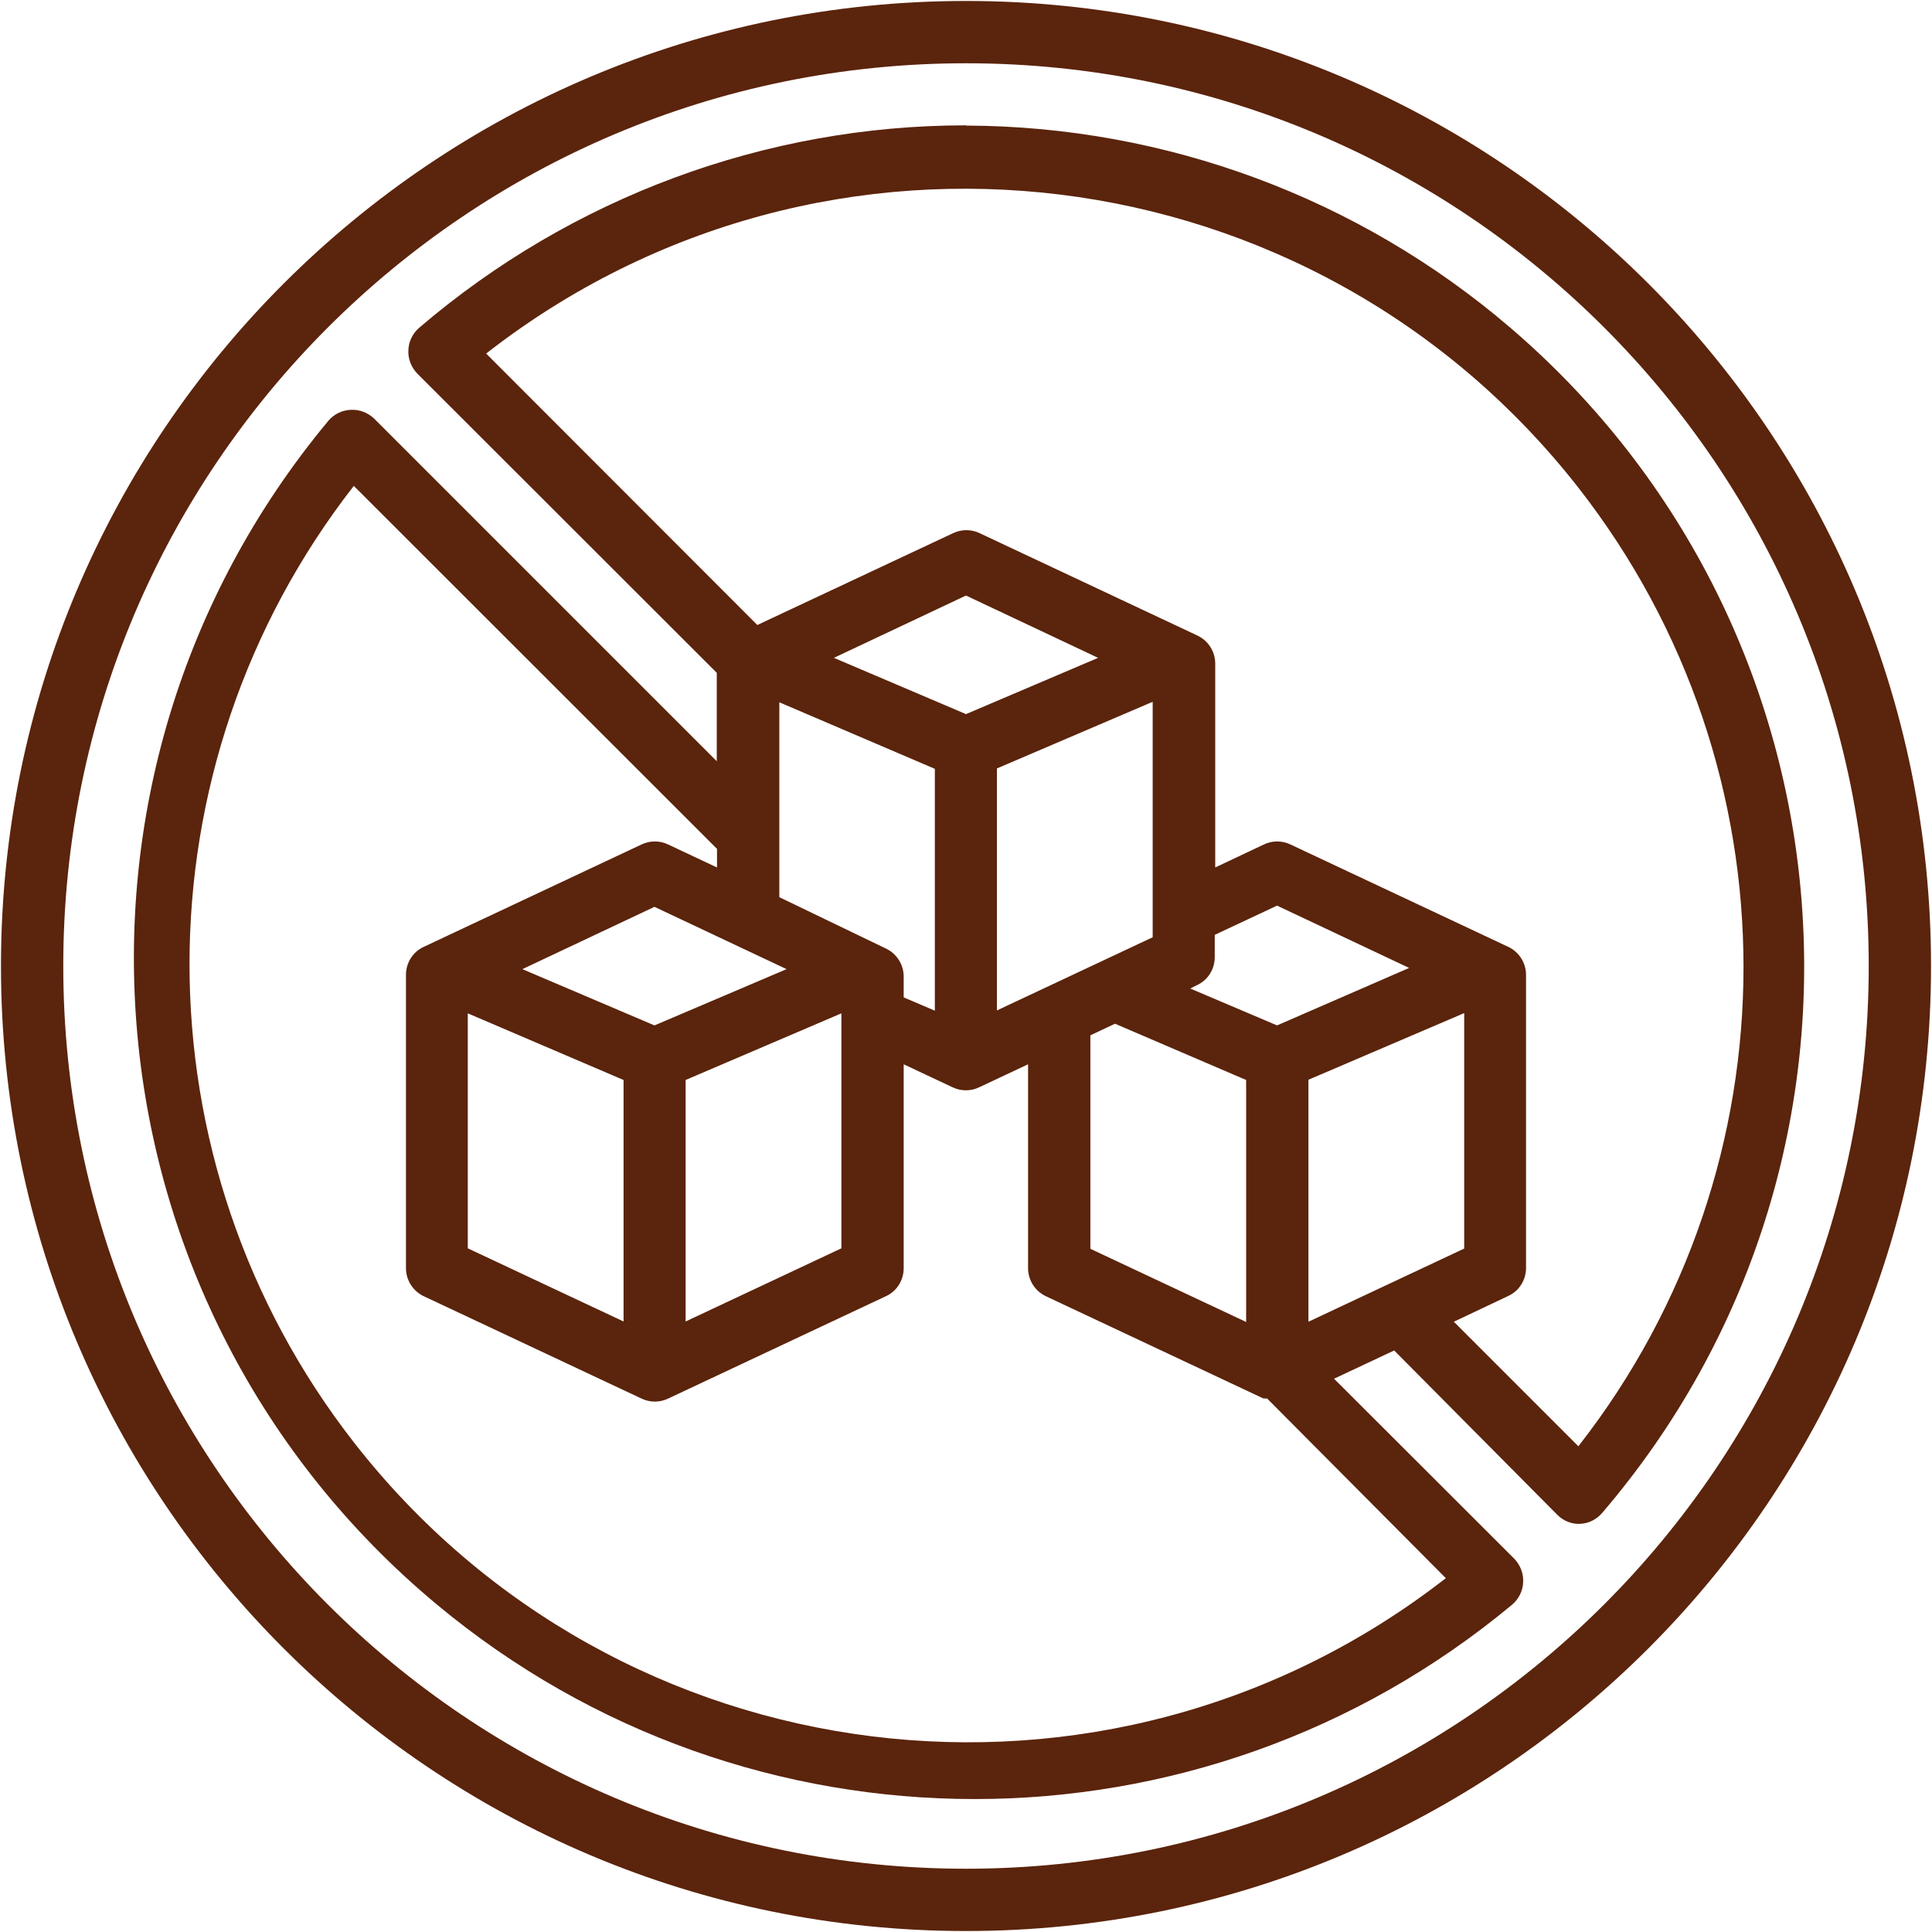 <?xml version="1.0" encoding="UTF-8"?>
<svg id="Camada_1" xmlns="http://www.w3.org/2000/svg" version="1.1" viewBox="0 0 80 80">
  <!-- Generator: Adobe Illustrator 29.5.1, SVG Export Plug-In . SVG Version: 2.1.0 Build 141)  -->
  <defs>
    <style>
      .st0 {
        fill: #5b240c;
      }
    </style>
  </defs>
  <path class="st0" d="M40,.04C17.93.04.04,17.93.04,40s17.89,39.96,39.96,39.96,39.96-17.89,39.96-39.96S62.07.04,40,.04ZM40,77.38c-20.65,0-37.38-16.74-37.38-37.38S19.35,2.62,40,2.62s37.38,16.74,37.38,37.38-16.74,37.38-37.38,37.38Z"/>
  <path class="st0" d="M40,5.19c-8.3,0-16.33,2.98-22.64,8.38-.27.23-.44.57-.45.93-.02.36.12.71.37.97l12.4,12.39v3.66l-14.18-14.18c-.26-.25-.61-.39-.97-.37-.36.01-.7.18-.93.45-12.3,14.78-10.29,36.72,4.49,49.02,12.9,10.74,31.63,10.74,44.53,0,.27-.23.44-.57.45-.93.02-.36-.12-.71-.37-.97l-7.46-7.45,2.49-1.17,6.76,6.81c.24.24.57.38.92.37.36-.01.7-.18.93-.45,12.5-14.6,10.8-36.57-3.8-49.08-6.28-5.38-14.27-8.34-22.53-8.37h0ZM32.57,40.13l-5.47,2.33-5.47-2.33,5.47-2.58,5.47,2.58ZM51.6,44.72v10.02l-6.45-3.03v-8.84l1.02-.48,5.43,2.33ZM49.29,40.93l.28-.14c.45-.21.73-.66.73-1.16v-.92l2.58-1.21,5.47,2.58-5.47,2.38-3.6-1.53ZM47.73,38.81l-6.45,3.03v-10.02l6.45-2.76v9.75ZM40,29.57l-5.47-2.33,5.47-2.58,5.47,2.58-5.47,2.33ZM38.71,31.83v10.02l-1.29-.55v-.86c0-.5-.29-.95-.73-1.16l-4.42-2.13v-8.07l6.45,2.76ZM34.84,41.96v9.73l-6.45,3.03v-10l6.45-2.76ZM25.82,44.72v10l-6.45-3.03v-9.73l6.45,2.76ZM59.88,65.34c-14.04,10.94-34.29,8.42-45.23-5.62-9.07-11.64-9.07-27.96,0-39.6l15.04,15.03v.77l-2.02-.95c-.35-.17-.76-.17-1.11,0l-9.02,4.24c-.45.21-.73.66-.73,1.16v12.14c0,.5.29.95.73,1.16l9.02,4.24c.35.17.76.17,1.11,0l9.02-4.24c.45-.21.73-.66.73-1.16v-8.44l2.02.95c.35.17.76.17,1.11,0l2.02-.95v8.44c0,.5.29.95.73,1.16l9.02,4.24c.05,0,.1,0,.15,0l7.39,7.43ZM54.18,54.73v-10.02l6.45-2.76v9.75l-6.45,3.03ZM65.36,59.89l-5.16-5.16,2.26-1.07c.45-.21.73-.66.73-1.16v-12.13c0-.5-.29-.95-.73-1.16l-9.02-4.24c-.35-.17-.76-.17-1.11,0l-2.01.95v-8.44c0-.5-.29-.95-.73-1.16l-9.02-4.24c-.35-.17-.76-.17-1.11,0l-8.1,3.8-11.23-11.24c14.03-10.95,34.28-8.46,45.24,5.57,9.1,11.66,9.1,28.01,0,39.66h0Z"/>
</svg>